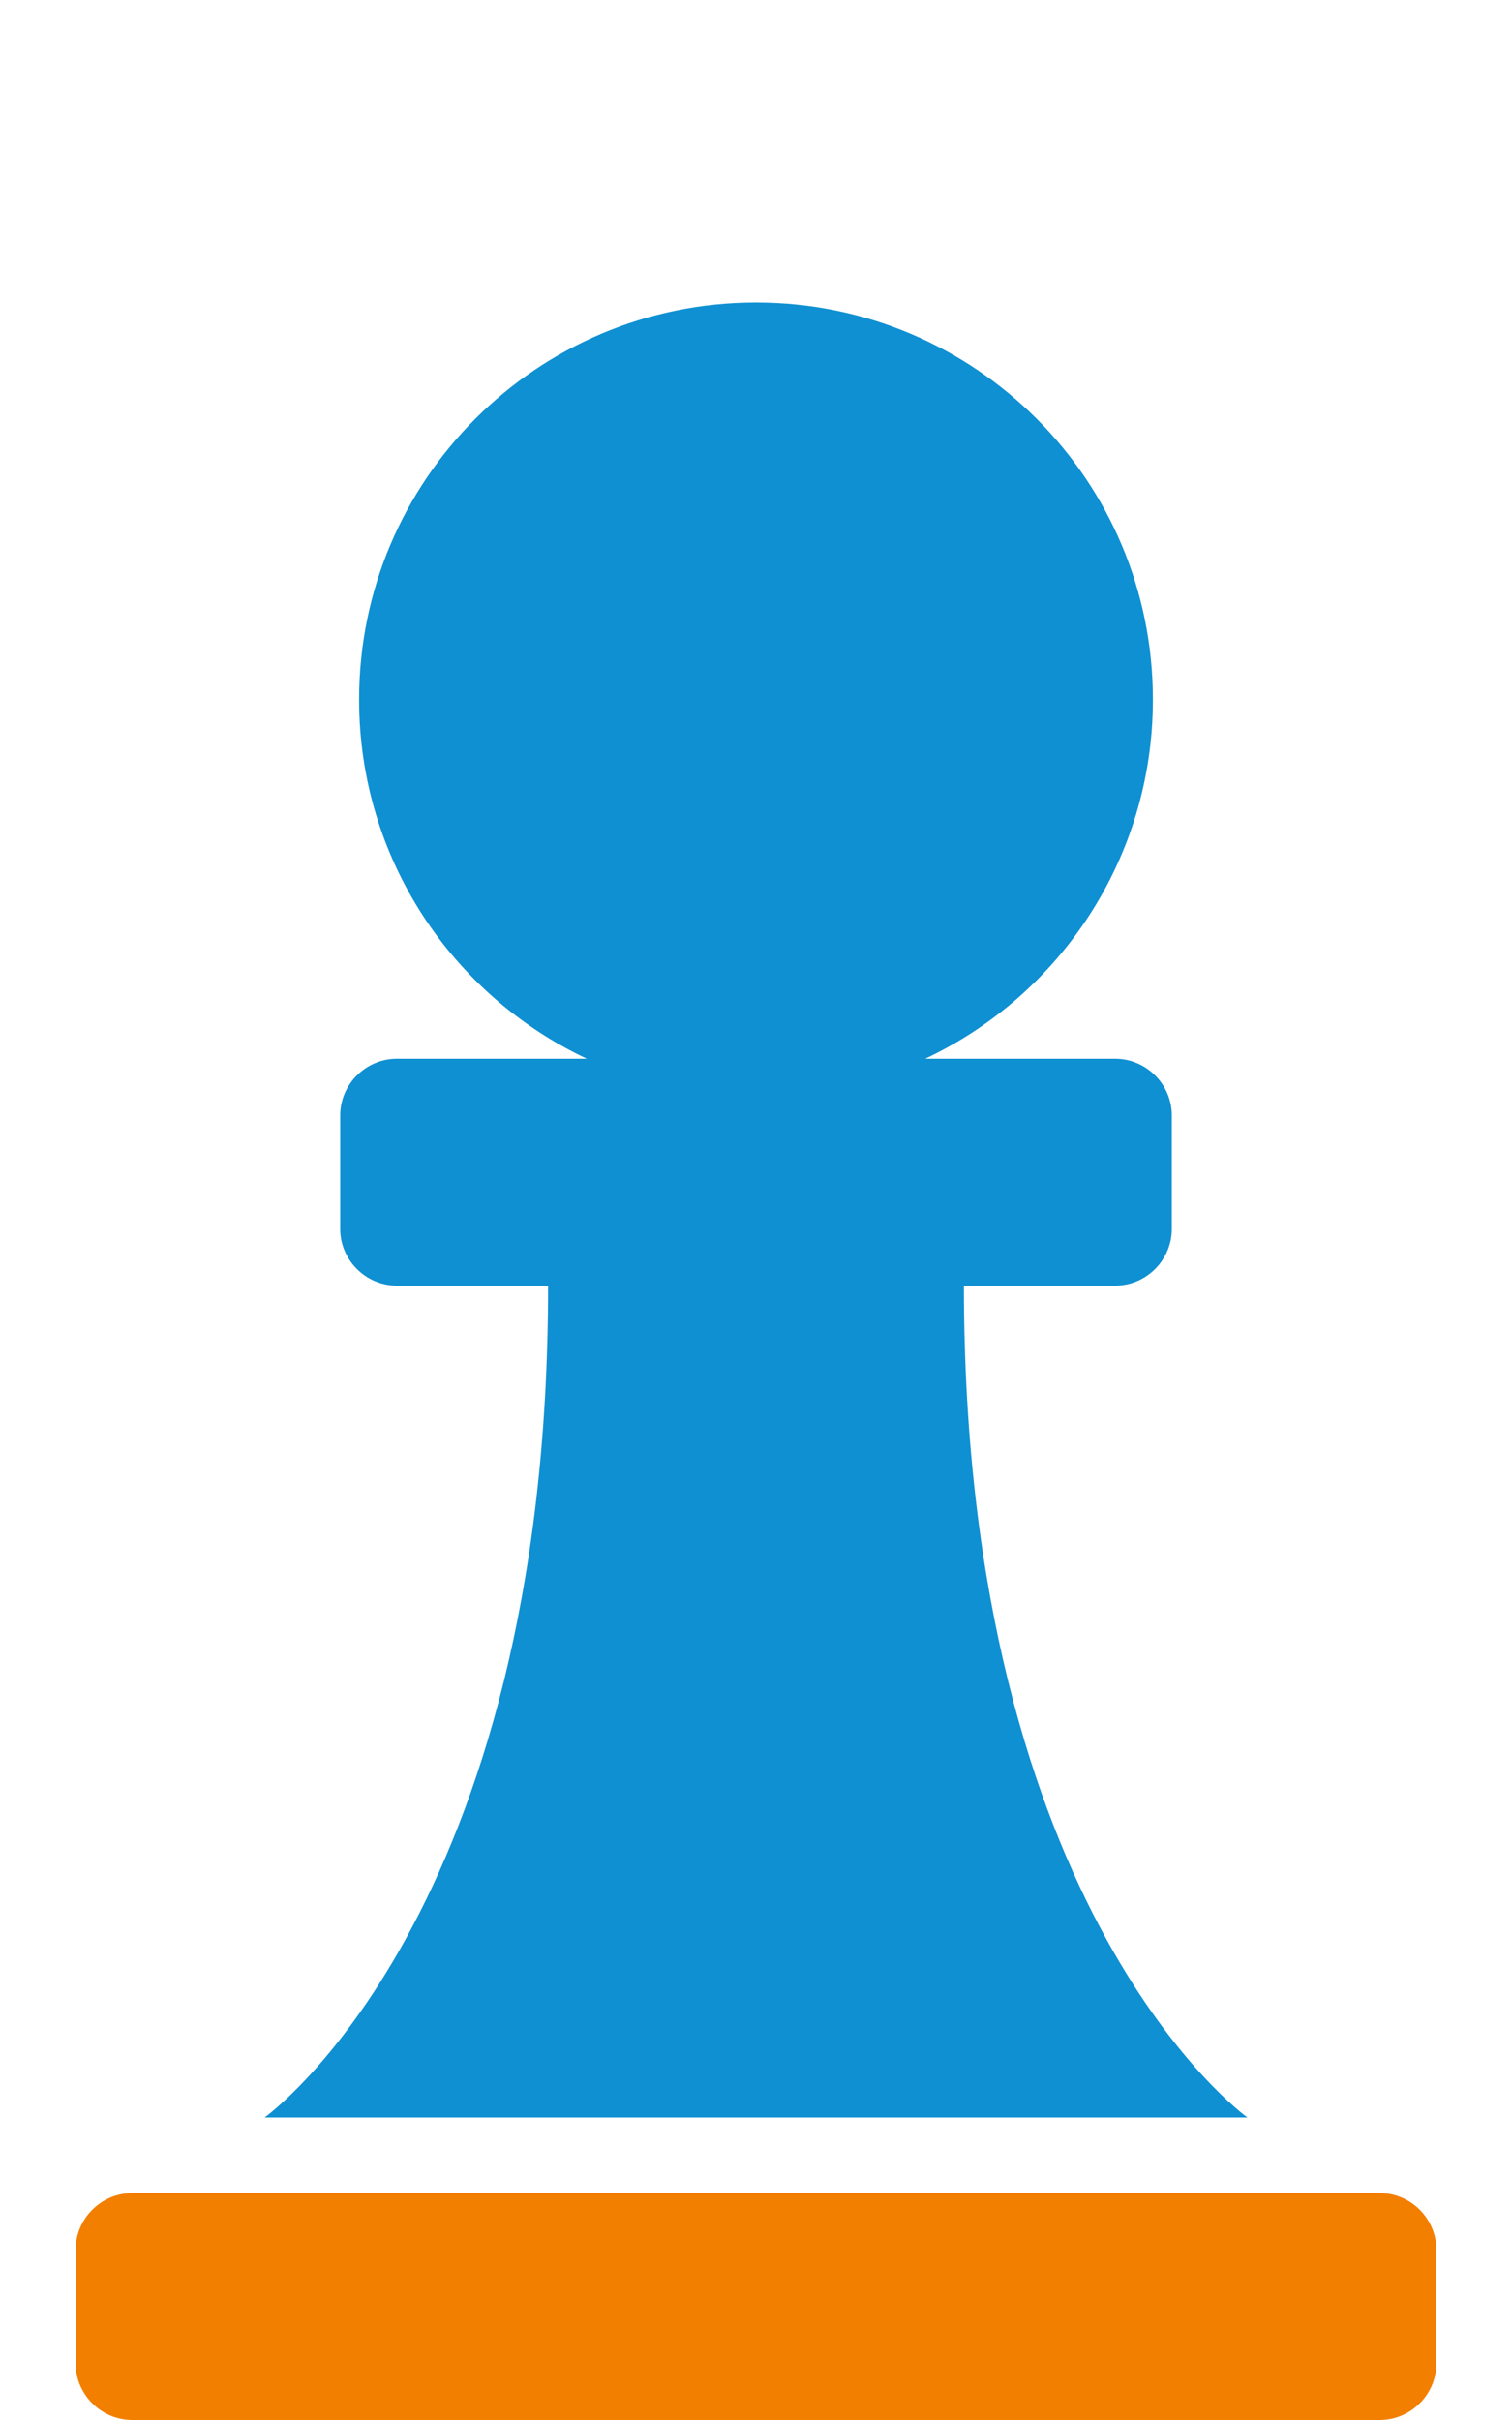 <?xml version="1.0" encoding="utf-8"?>
<!-- Generator: Adobe Illustrator 23.0.0, SVG Export Plug-In . SVG Version: 6.00 Build 0)  -->
<svg version="1.1" id="Layer_1" focusable="false" xmlns="http://www.w3.org/2000/svg" xmlns:xlink="http://www.w3.org/1999/xlink"
	 x="0px" y="0px" viewBox="0 0 320 512" style="enable-background:new 0 0 320 512;" xml:space="preserve">
<style type="text/css">
	.st0{fill:#0F90D2;}
	.st1{fill:#F37F00;}
</style>
<g>
	<path class="st0" d="M204,272h32c6.6,0,12-5.4,12-12v-24c0-6.6-5.4-12-12-12h-40.2c28.5-13.4,48.2-42.4,48.2-76
		c0-46.4-37.6-84-84-84c-46.4,0-84,37.6-84,84c0,33.6,19.7,62.6,48.2,76H84c-6.6,0-12,5.4-12,12v24c0,6.6,5.4,12,12,12h32
		c0,133.3-60,176-60,176h208C264,448,204,405.3,204,272z"/>
	<path class="st1" d="M292,464H28c-6.6,0-12,5.4-12,12v24c0,6.6,5.4,12,12,12h264c6.6,0,12-5.4,12-12v-24
		C304,469.4,298.6,464,292,464z"/>
</g>
</svg>
